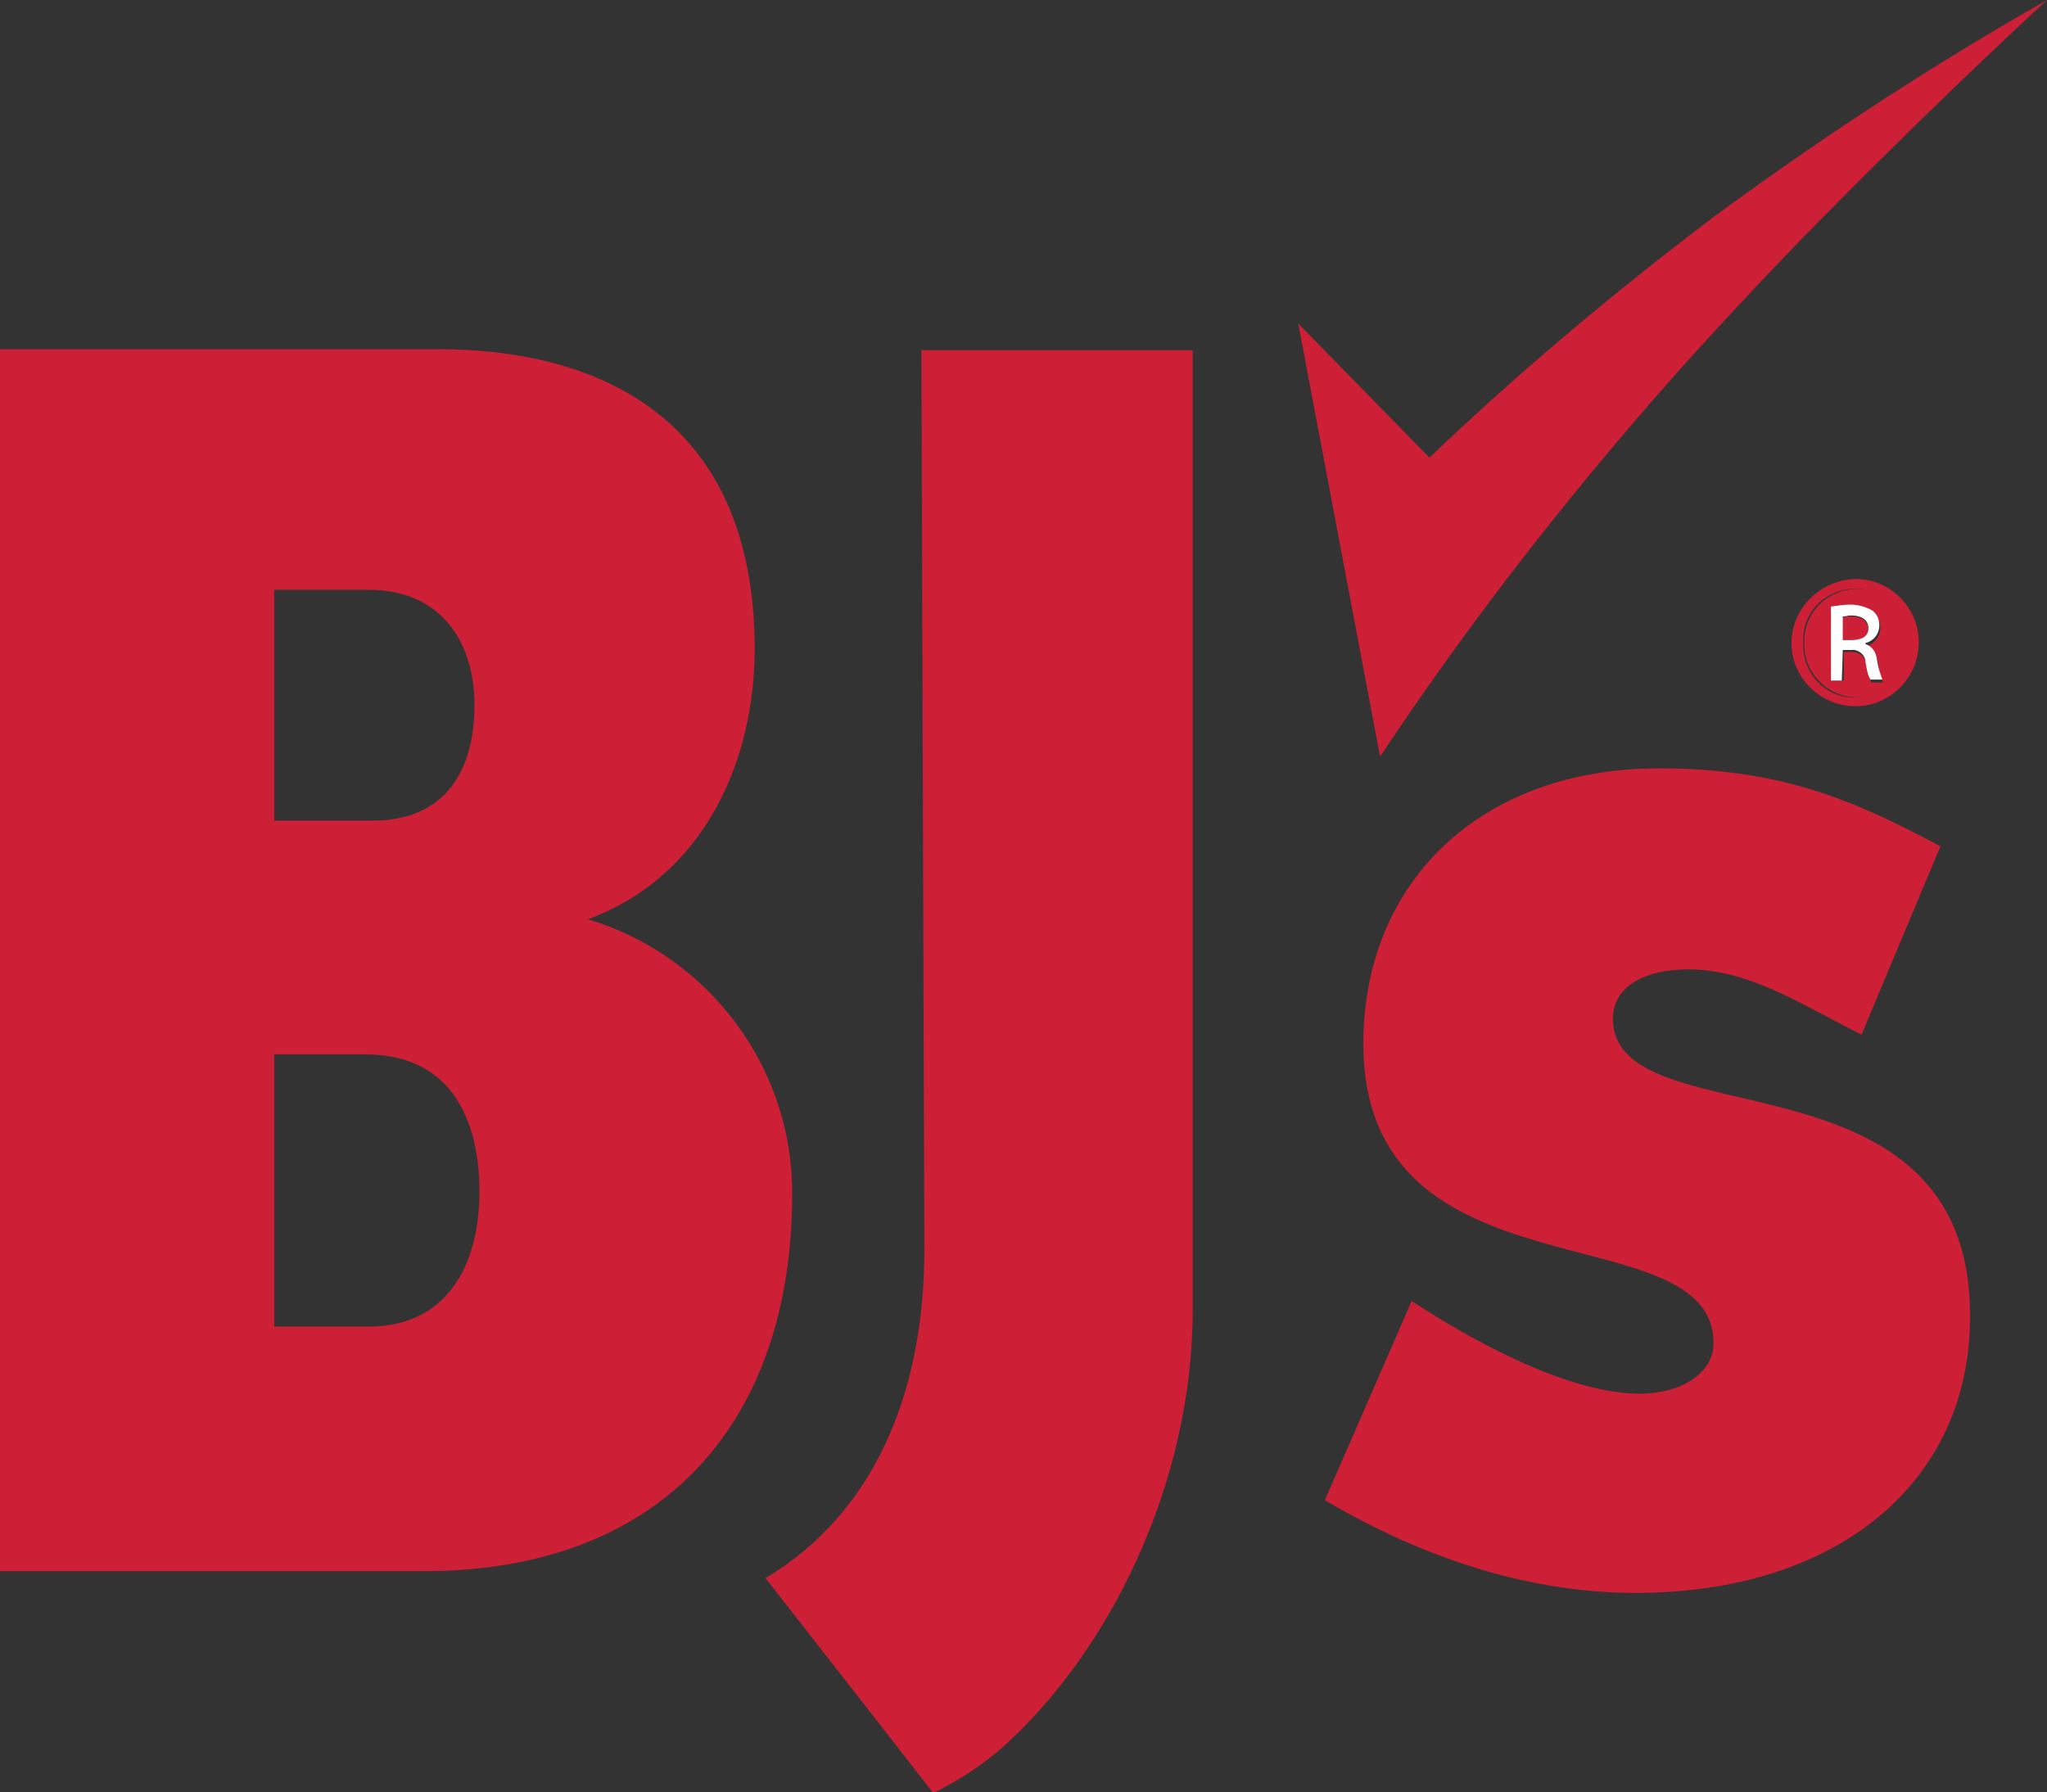 <?xml version="1.0" encoding="utf-8"?>
<!-- Generator: Adobe Illustrator 26.0.0, SVG Export Plug-In . SVG Version: 6.00 Build 0)  -->
<svg version="1.1" id="Layer_1" xmlns="http://www.w3.org/2000/svg" xmlns:xlink="http://www.w3.org/1999/xlink" x="0px" y="0px"
	 viewBox="0 0 207.5 181.7" style="enable-background:new 0 0 207.5 181.7;" xml:space="preserve">
<rect x="0" y="0" width="207.5" height="181.7" fill="#333333" stroke="none"/>
<style type="text/css">
	.st0{fill:#CD2036;}
	.st1{fill:#FFFFFF;}
</style>
<path class="st0" d="M182.9,65.2c-0.1,2.9,2.2,5.4,5.2,5.5c0,0,0,0,0.1,0c3,0,5.5-2.5,5.5-5.5s-2.5-5.5-5.5-5.5
	C185.1,59.8,182.8,62.2,182.9,65.2C182.8,65.2,182.8,65.2,182.9,65.2z M185.7,61.8c0.7-0.1,1.3-0.2,2-0.2c0.8-0.1,1.6,0.1,2.2,0.6
	c0.5,0.4,0.7,0.9,0.7,1.5c0,0.8-0.6,1.6-1.4,1.8v0.1c0.6,0.1,1.1,0.7,1.2,1.8c0.1,0.6,0.2,1.2,0.5,1.8h-1.2
	c-0.3-0.6-0.4-1.2-0.5-1.8c0-0.7-0.7-1.3-1.4-1.3h-0.1h-0.8V69h-1.1L185.7,61.8z"/>
<path class="st0" d="M189.4,63.8c0-0.6-0.4-1.3-1.8-1.3c-0.3,0-0.6,0-0.8,0.1V65h0.8C188.6,65,189.4,64.6,189.4,63.8z"/>
<path class="st0" d="M93.7,126.7c0,15-5.4,26.9-16.1,33.3c0,0,16.1,20.6,17,21.8c2.6-1.3,5.1-2.9,7.2-4.8
	c10.6-9.6,19.1-26.5,19.1-44.2V35.5H93.4L93.7,126.7z"/>
<path class="st0" d="M59.6,93.2C71.5,88.8,76.5,77,76.5,65.8c0-22.8-15-30.4-32.2-30.4H0v123.9h42.9c24.7,0,37.4-15.6,37.4-38.2
	C80.4,108.3,71.9,96.9,59.6,93.2z M27.8,59.8h9.6c7.3,0,10.7,5.3,10.7,11.7s-2.8,11.7-10.3,11.7h-10C27.8,83.2,27.8,59.8,27.8,59.8z
	 M37.4,134.5h-9.6v-27.6H37c9.4,0,11.6,7.6,11.6,13.9C48.6,128.4,45.2,134.5,37.4,134.5L37.4,134.5z"/>
<path class="st0" d="M139.9,76.7c9.5-14.3,20.1-27.8,31.6-40.6c5-5.5,10.1-10.9,14.9-15.7C198,8.7,207.5,0,207.5,0
	c-10.9,6.2-21.4,13-31.6,20.4c-0.6,0.4-1.2,0.9-1.8,1.3c-10.2,7.7-20,15.9-29.2,24.7l-13.3-13.6l8.2,43.4L139.9,76.7z"/>
<path class="st0" d="M181.6,65.2c0,3.5,2.9,6.4,6.5,6.4c3.5,0,6.4-2.9,6.4-6.5c0-3.5-2.9-6.4-6.4-6.4
	C184.5,58.8,181.6,61.7,181.6,65.2L181.6,65.2z M193.2,65.2c0.2,2.9-2,5.3-4.9,5.5s-5.3-2-5.5-4.9c0-0.2,0-0.4,0-0.6
	c-0.2-2.9,2-5.3,4.9-5.5s5.3,2,5.5,4.9C193.2,64.8,193.2,65,193.2,65.2z"/>
<path class="st0" d="M163.5,103.3c0-3.7,4-5.2,8.4-5c5.9,0.3,10.8,3.6,16.8,6.6l8-19.1c-8.3-4.4-15.8-7.9-28.5-7.9
	c-18.3,0-30,11.7-30,27.9c0,26.5,35.5,16.9,35.5,30.4c0,2.9-3.1,5.1-7.5,5.1c-7.3,0-17.2-5.5-23.1-9.4l-8.8,20.2
	c10.5,6.2,21.2,9.4,31.5,9.4c20.2,0,33.9-11,33.9-28C199.8,105.6,163.6,115.7,163.5,103.3z"/>
<path class="st1" d="M186.8,65.9h0.8c0.7-0.1,1.4,0.4,1.5,1.1v0.1c0.1,0.6,0.2,1.3,0.5,1.8h1.2c-0.2-0.6-0.4-1.2-0.5-1.8
	c-0.1-1.1-0.6-1.6-1.2-1.8v-0.1c0.8-0.2,1.4-0.9,1.4-1.8c0-0.6-0.2-1.1-0.7-1.5c-0.7-0.4-1.5-0.6-2.2-0.6s-1.3,0.1-2,0.2V69h1.1
	L186.8,65.9z M186.8,62.5c0.3,0,0.6-0.1,0.8-0.1c1.3,0,1.8,0.6,1.8,1.3c0,0.9-0.8,1.2-1.8,1.2h-0.8V62.5z"/>
</svg>
